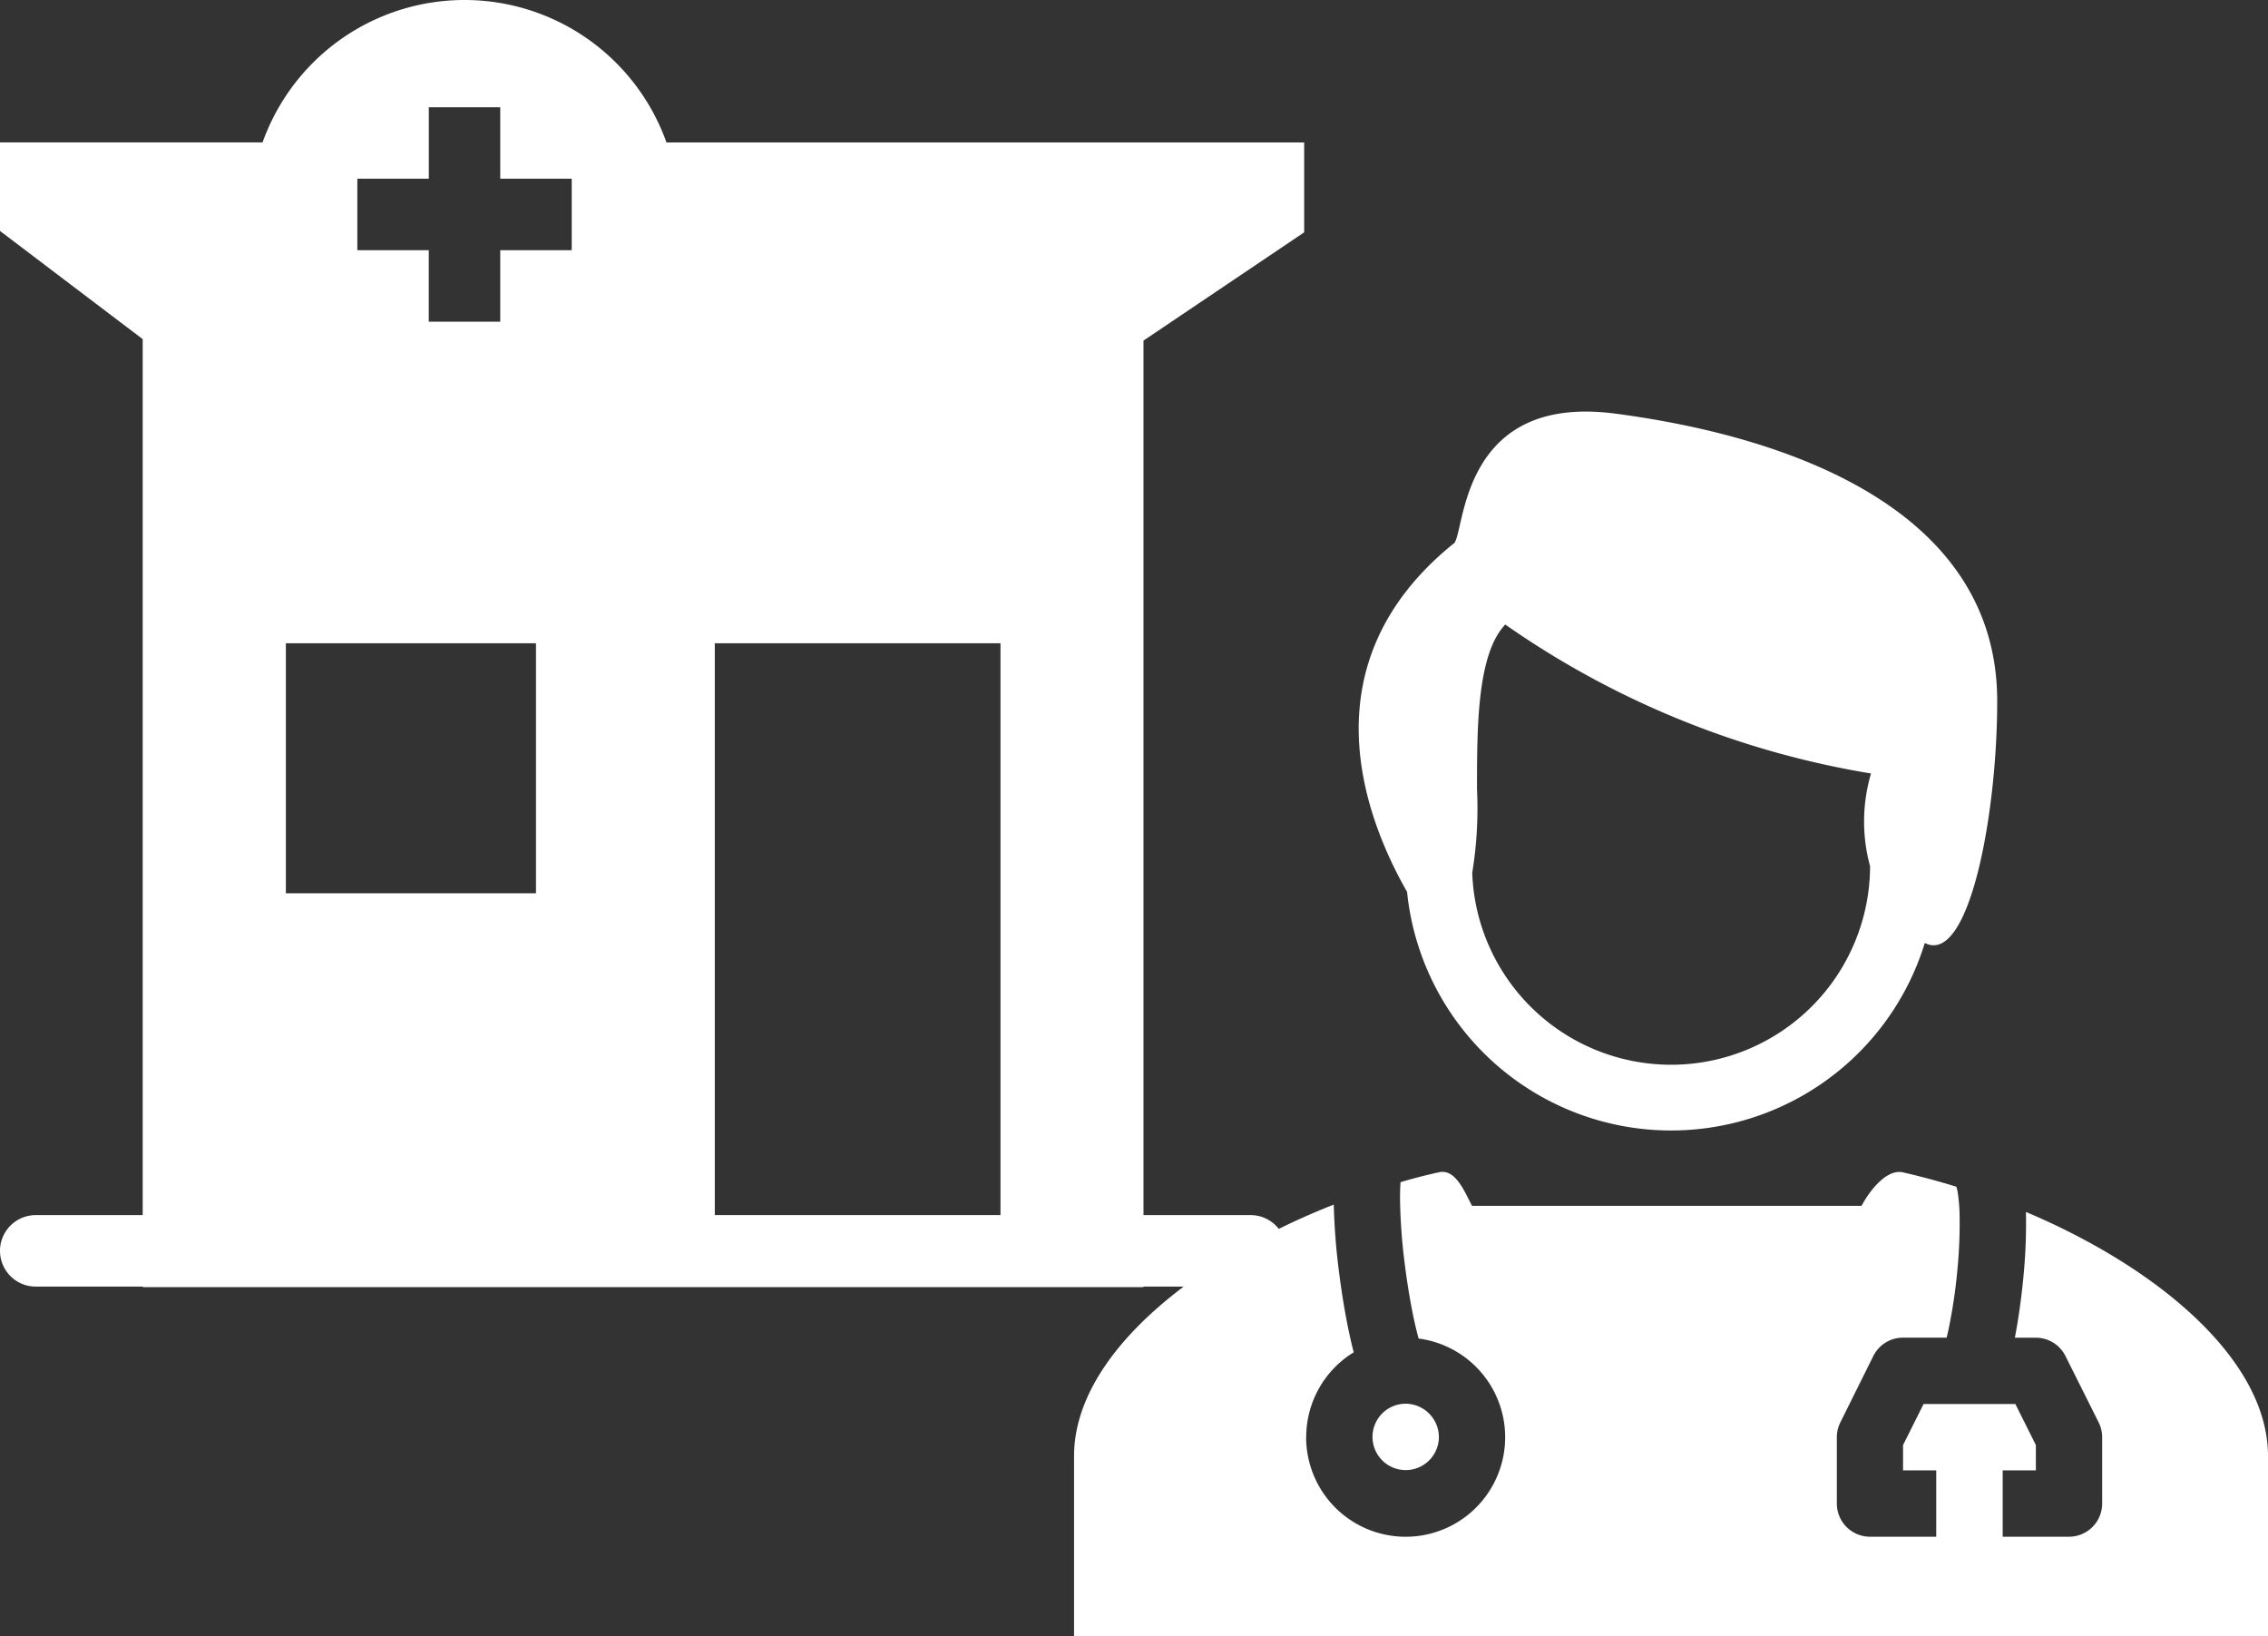 <svg xmlns="http://www.w3.org/2000/svg" width="54.197" height="39.093" viewBox="0 0 54.197 39.093">
  <rect x="0" y="0" width="54.197" height="39.093" fill="#333333" stroke="none"/>
  <g id="icon_nav_outpatient_btn05" transform="translate(-1328.334 -120.248)">
    <g id="ambulatory_clinic" transform="translate(1322.334 114.248)">
      <path id="パス_2124" data-name="パス 2124" d="M11.993,11.692a4.951,4.951,0,0,1,.454-1.708H6V12.1l3.415,2.588V37.334H33.323V14.721l3.842-2.588V9.985H21.752a4.951,4.951,0,0,1,.454,1.708H34.764l-3.148,2.12V35.626H11.123V13.843l-2.838-2.15Z" transform="translate(0 -0.582)" fill="#fff" fill-rule="evenodd"/>
      <path id="パス_2125" data-name="パス 2125" d="M9.635,13.275,7.5,10.5h4.91l2.775,5.55h3.842l2.988-5.55H36.1l-2.562,3.415V36.542H30.127V22.027H23.3V36.542H9.635Zm3.415,8.752h5.977V28H13.05Z" transform="translate(-0.219 -0.658)" fill="#fff" fill-rule="evenodd"/>
      <path id="パス_2126" data-name="パス 2126" d="M6,40.854a.854.854,0,0,0,.854.854H35.885a.854.854,0,0,0,0-1.708H6.854A.854.854,0,0,0,6,40.854Z" transform="translate(0 -4.969)" fill="#fff"/>
      <path id="パス_2127" data-name="パス 2127" d="M23.246,11.123A5.123,5.123,0,1,1,18.123,6,5.123,5.123,0,0,1,23.246,11.123ZM18.977,8.562v1.708h1.708v1.708H18.977v1.708H17.269V11.977H15.562V10.269h1.708V8.562Z" transform="translate(-1.023)" fill="#fff" fill-rule="evenodd"/>
    </g>
    <g id="doctor_male" transform="translate(1348 125)">
      <path id="パス_2128" data-name="パス 2128" d="M29.84,12c0,2.743-.681,6.32-1.73,5.777a6.342,6.342,0,0,1-12.372-1.22c-1.04-1.821-2.405-5.469,1.1-8.313.063-.021.1-.191.159-.444.217-.953.7-3.072,3.732-2.668C23.072,5.444,29.84,6.652,29.84,12Zm-3.016,1.729a4.067,4.067,0,0,0-.022,2.215,4.755,4.755,0,0,1-9.507.156,9.518,9.518,0,0,0,.114-1.994c0-1.48,0-3.225.675-3.937A21.277,21.277,0,0,0,26.824,13.728Z" transform="translate(-1.78 0)" fill="#fff" fill-rule="evenodd"/>
      <path id="パス_2129" data-name="パス 2129" d="M11.548,34.34a2.376,2.376,0,0,1,1.135-2.028c-.025-.1-.05-.195-.073-.3-.109-.477-.208-1.057-.281-1.639a15.558,15.558,0,0,1-.123-1.59C8.861,30.1,6,32.389,6,34.792v4.3H34.531v-4.3c0-2.3-2.624-4.5-5.784-5.833v.022a13.073,13.073,0,0,1-.065,1.572c-.048.494-.118.987-.2,1.41h.5a.792.792,0,0,1,.709.438l.793,1.585a.792.792,0,0,1,.084.354v1.585a.793.793,0,0,1-.793.793H28.191V35.133h.793v-.605l-.49-.98H26.3l-.49.98v.605h.793v1.585H25.021a.793.793,0,0,1-.793-.793V34.34a.792.792,0,0,1,.084-.354L25.1,32.4a.792.792,0,0,1,.709-.438h1.042q.026-.1.052-.226a12.54,12.54,0,0,0,.2-1.336,11.524,11.524,0,0,0,.058-1.375,4.105,4.105,0,0,0-.039-.494,1.042,1.042,0,0,0-.038-.175h0s0,0,0,0h0c-.424-.131-.85-.246-1.275-.343-.4-.091-.81.458-.991.8H15.51c-.022-.042-.045-.087-.068-.134-.168-.334-.375-.747-.724-.668q-.458.1-.916.236c-.009.117-.013.257-.012.418A13.493,13.493,0,0,0,13.9,30.18c.067.541.158,1.067.253,1.482.028.12.055.228.081.321a2.378,2.378,0,1,1-2.688,2.357Z" transform="translate(0 -4.755)" fill="#fff"/>
      <path id="パス_2130" data-name="パス 2130" d="M16.585,35.789a.793.793,0,1,1-.793-.8A.8.8,0,0,1,16.585,35.789Z" transform="translate(-1.867 -6.204)" fill="#fff"/>
    </g>
  </g>
</svg>